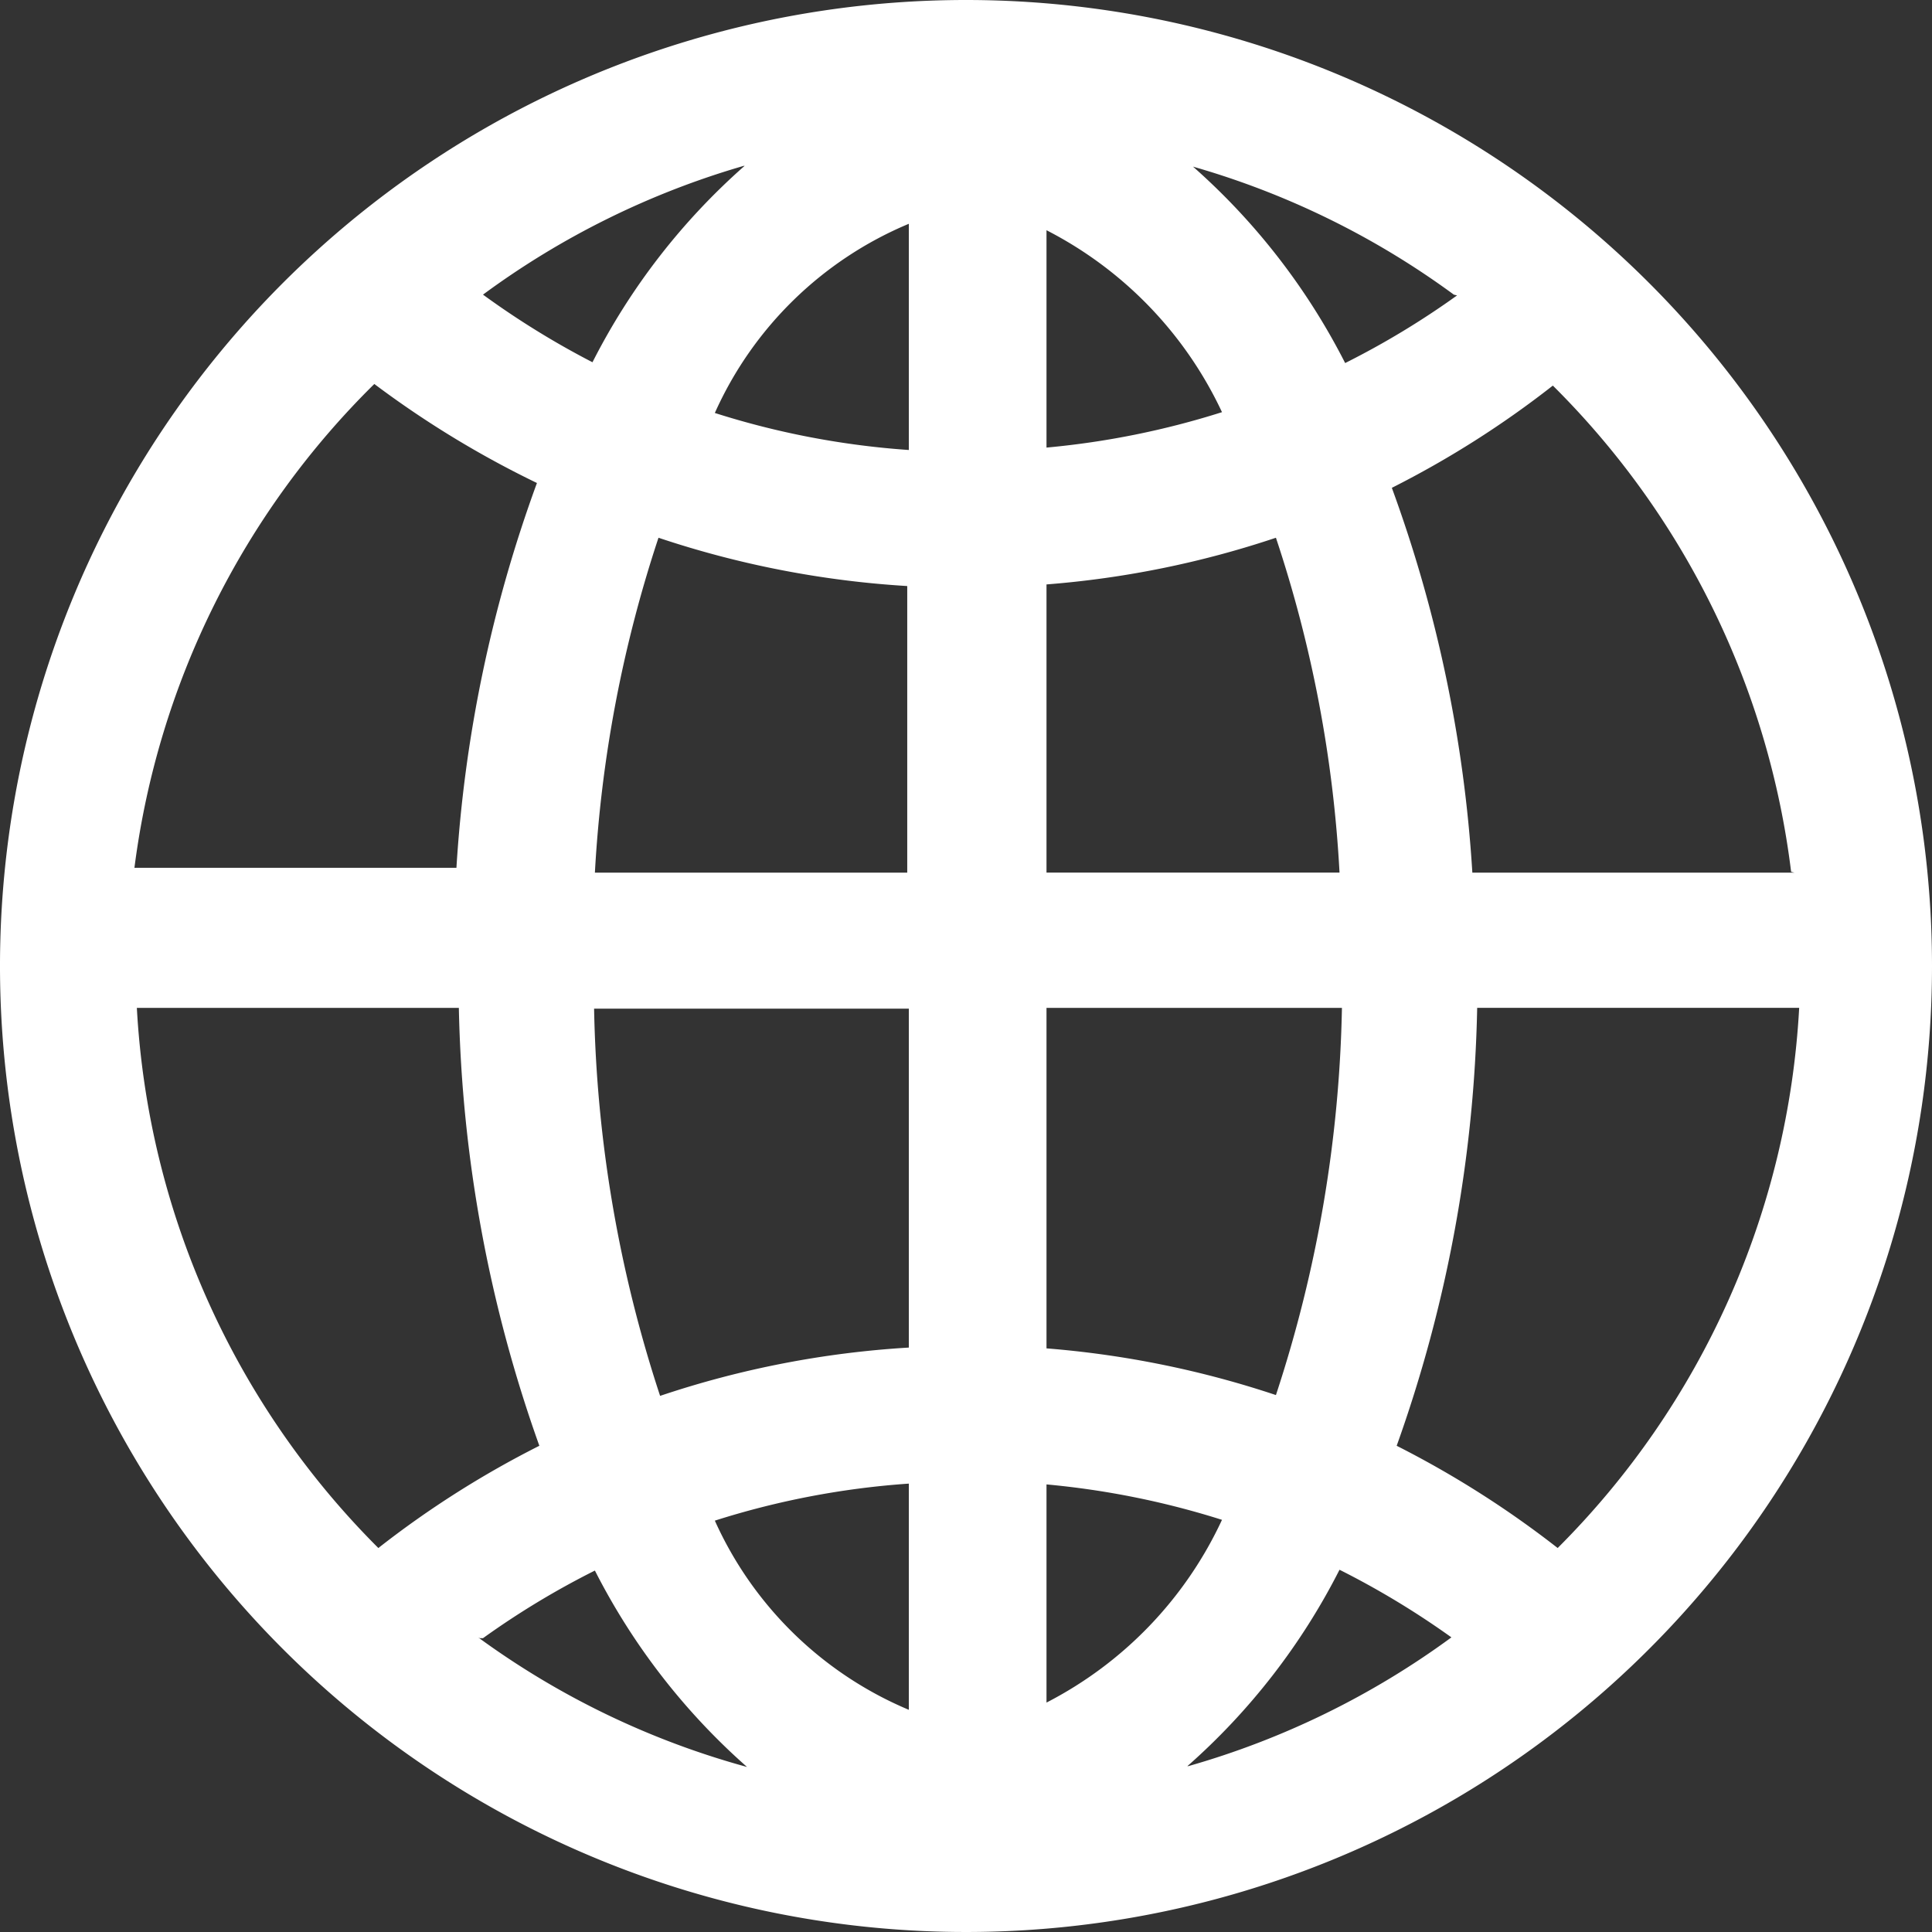 <?xml version="1.0" standalone="no"?><!DOCTYPE svg PUBLIC "-//W3C//DTD SVG 1.1//EN" "http://www.w3.org/Graphics/SVG/1.1/DTD/svg11.dtd"><svg t="1709718451056" class="icon" viewBox="0 0 1024 1024" version="1.1" xmlns="http://www.w3.org/2000/svg" p-id="34585" xmlns:xlink="http://www.w3.org/1999/xlink" width="60" height="60"><rect x="0" y="0" width="1024" height="1024" fill="#333333" stroke="none"/><path d="M825.6 820.48a520.96 520.96 0 0 0-85.333-54.187 730.88 730.88 0 0 0 42.667-232.107h170.667a438.187 438.187 0 0 1-128 286.293z m-196.267 115.627a349.44 349.44 0 0 0 80.64-104.107 444.587 444.587 0 0 1 59.307 35.84 438.613 438.613 0 0 1-139.52 68.267zM554.667 902.4v-115.627a441.173 441.173 0 0 1 93.013 18.773A206.933 206.933 0 0 1 554.667 902.4z m0-368.213h156.587a696.747 696.747 0 0 1-34.987 205.227 512 512 0 0 0-121.6-24.747z m0-224.427a506.027 506.027 0 0 0 121.6-24.747 674.987 674.987 0 0 1 33.707 177.493H554.667z m0-187.733a206.933 206.933 0 0 1 93.013 96.427 439.893 439.893 0 0 1-93.013 18.773z m217.6 34.56a438.187 438.187 0 0 1-59.307 35.84 350.72 350.72 0 0 0-80.64-104.107 436.48 436.48 0 0 1 138.24 67.84z m178.773 305.92h-170.667a721.067 721.067 0 0 0-42.667-203.947 512 512 0 0 0 85.333-54.187 438.187 438.187 0 0 1 126.293 257.707z m-469.333-224a437.76 437.76 0 0 1-102.827-19.627 194.987 194.987 0 0 1 102.827-100.267z m0 224h-166.4a682.667 682.667 0 0 1 33.707-177.493 512 512 0 0 0 131.84 25.6v151.893z m0 251.733a508.16 508.16 0 0 0-131.84 25.6 696.747 696.747 0 0 1-34.987-205.227h166.827z m0 192a195.84 195.84 0 0 1-102.827-100.267 437.76 437.76 0 0 1 102.827-19.627z m-227.413-37.973H256a438.187 438.187 0 0 1 59.307-35.84 350.72 350.72 0 0 0 80.64 104.107 436.48 436.48 0 0 1-142.507-68.693zM72.533 534.187h170.667a733.44 733.44 0 0 0 42.667 232.107 512 512 0 0 0-85.333 54.187 438.187 438.187 0 0 1-128-286.293z m125.867-330.667A520.96 520.96 0 0 0 284.587 256a721.067 721.067 0 0 0-42.667 203.947h-170.667a438.187 438.187 0 0 1 127.147-256.427z m196.267-115.627A349.44 349.44 0 0 0 314.027 192 444.587 444.587 0 0 1 256 156.16a438.613 438.613 0 0 1 138.24-68.267zM512 0a512 512 0 1 0 512 512A512 512 0 0 0 512 0z" fill="#ffffff" p-id="34586"></path></svg>
